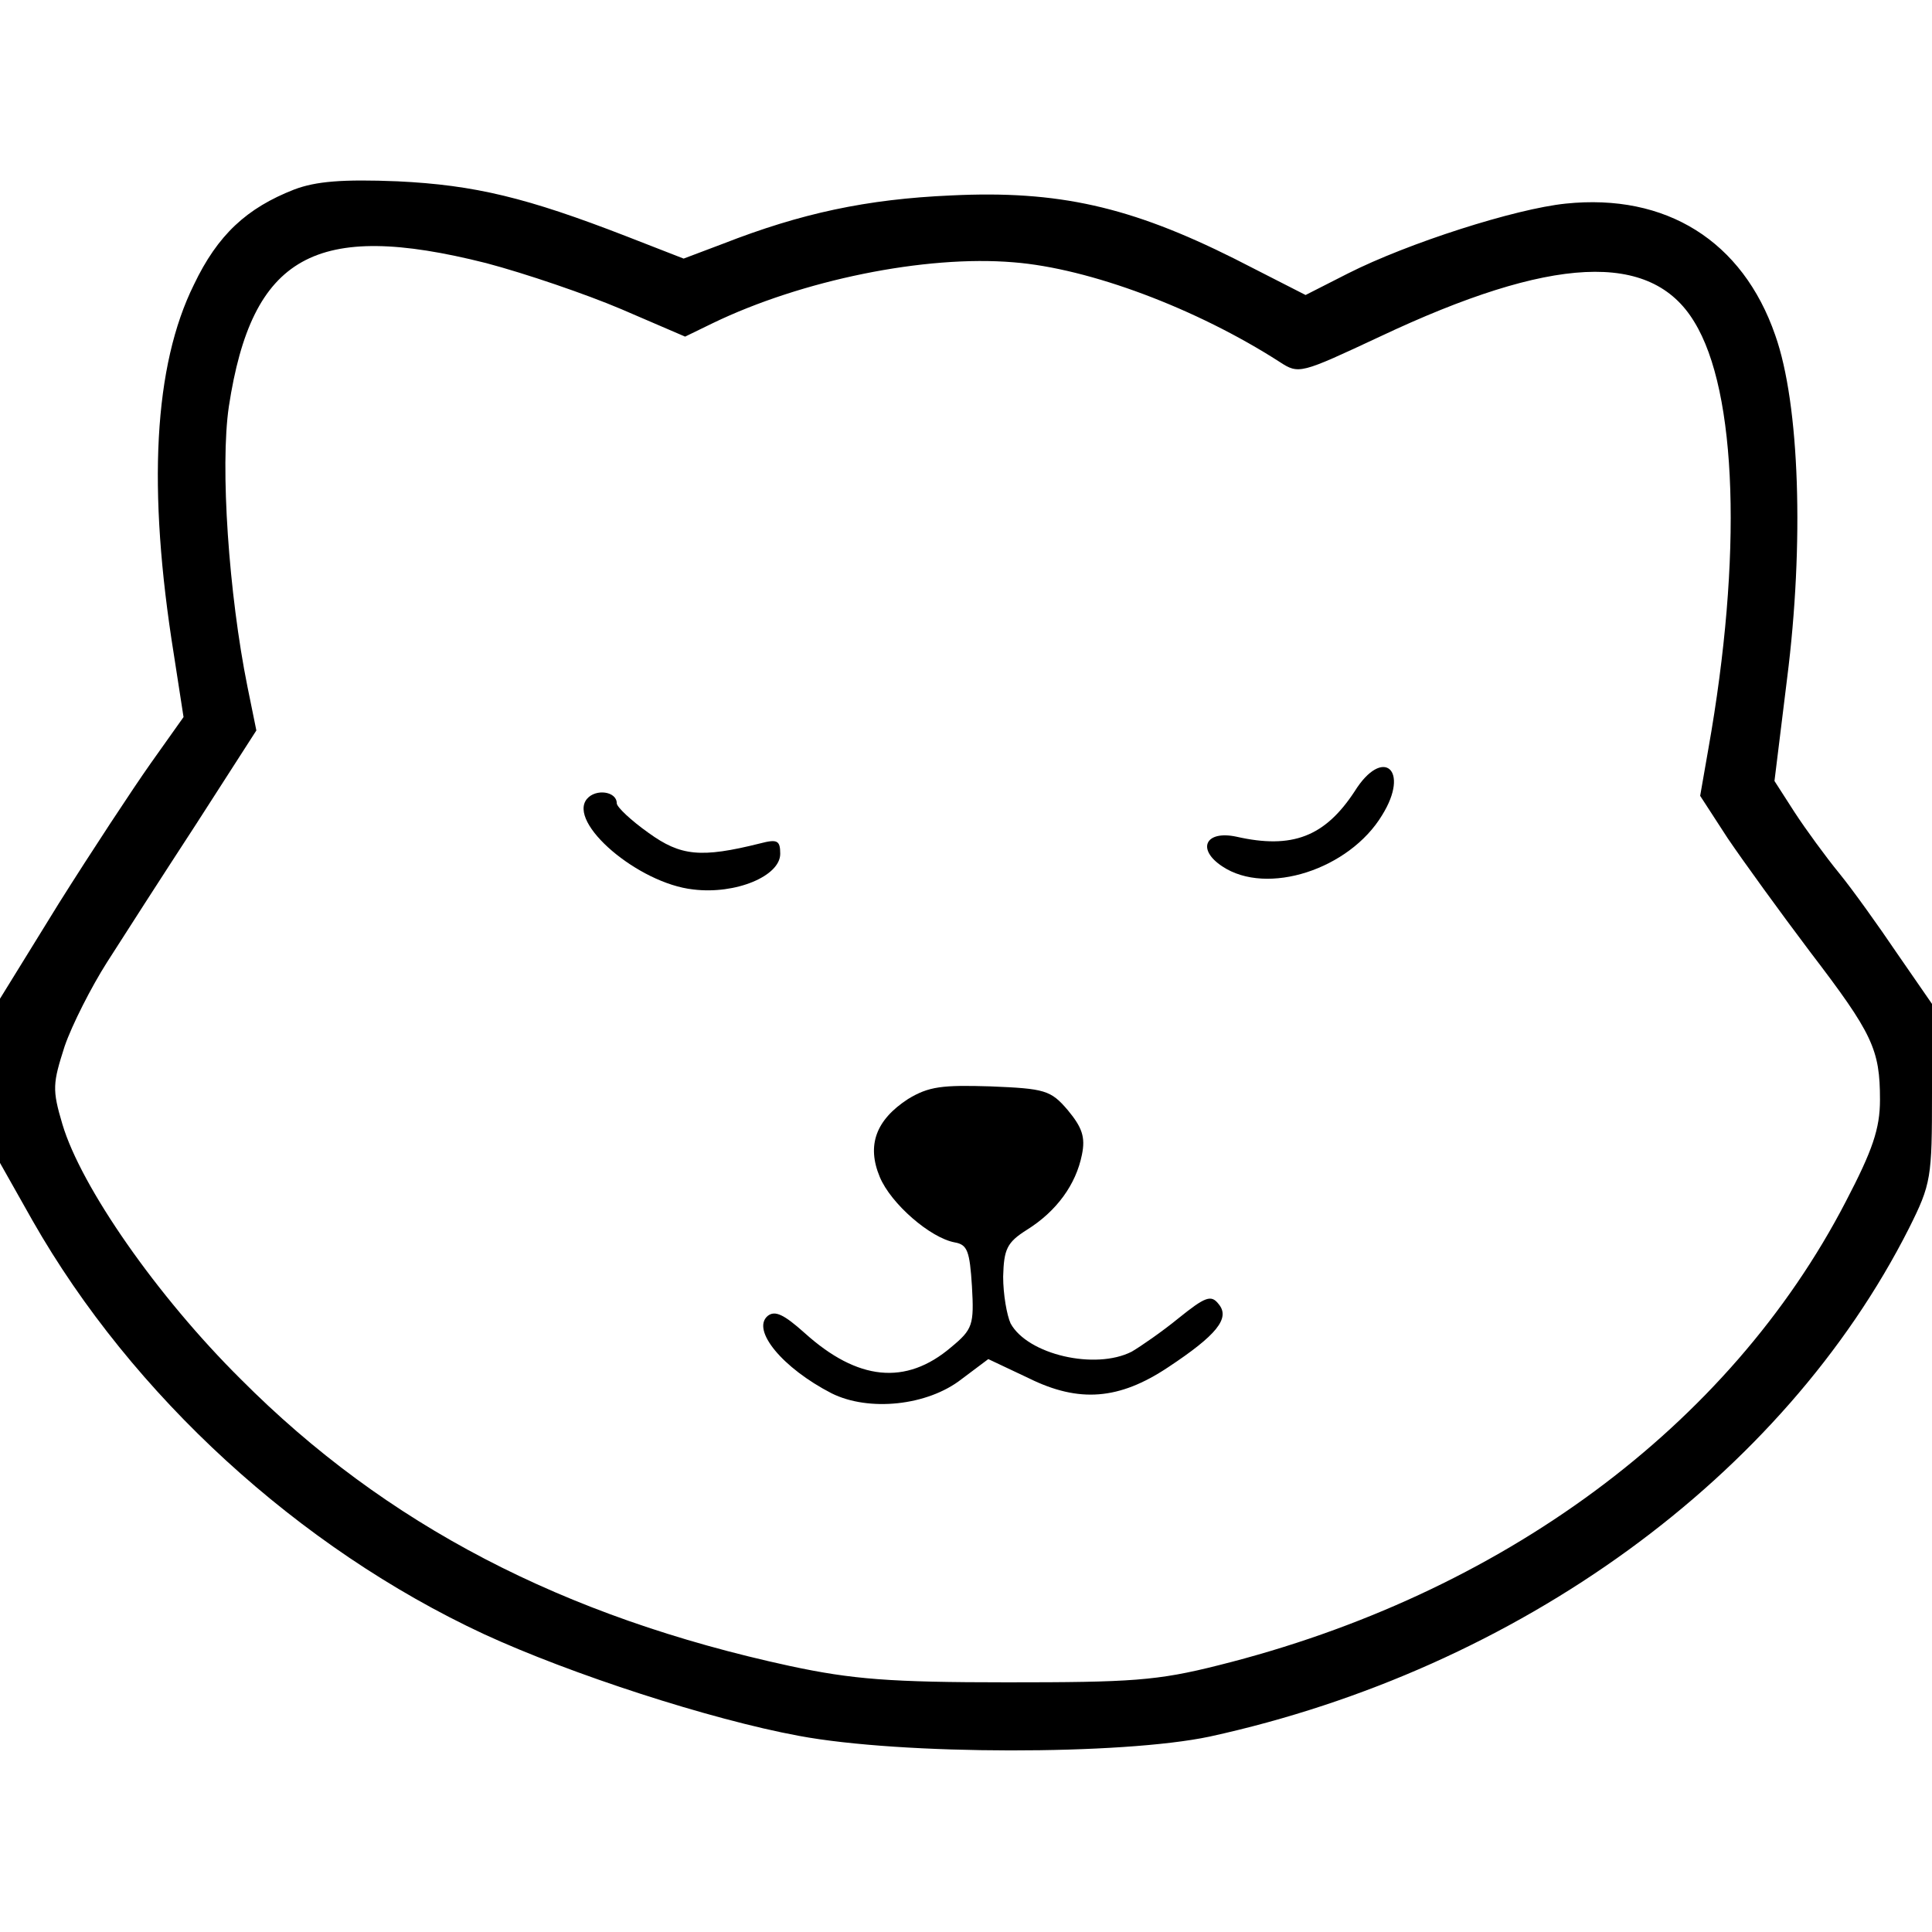 <?xml version="1.0" standalone="no"?>
<!DOCTYPE svg PUBLIC "-//W3C//DTD SVG 20010904//EN"
 "http://www.w3.org/TR/2001/REC-SVG-20010904/DTD/svg10.dtd">
<svg version="1.0" xmlns="http://www.w3.org/2000/svg"
 width="260pt" height="260pt" viewBox="0 0 260 260"
 preserveAspectRatio="xMidYMid meet">
<g transform="translate(0,260) scale(0.1,-0.1)"
fill="#000000" stroke="none">
<path d="M396 2345 c-64 -25 -103 -61 -135 -128 -54 -109 -63 -274 -27 -498
l13 -84 -44 -62 c-24 -34 -80 -119 -124 -189 l-79 -128 0 -111 0 -110 44 -78
c134 -235 358 -440 607 -556 117 -54 305 -115 424 -137 139 -26 435 -26 553
-1 416 91 772 350 941 684 30 60 31 68 31 182 l0 120 -47 68 c-25 37 -60 86
-78 108 -18 22 -45 59 -60 82 l-27 42 17 138 c23 181 17 369 -16 462 -44 127
-147 191 -282 177 -68 -7 -212 -53 -293 -94 l-57 -29 -96 49 c-140 70 -237 92
-381 85 -114 -5 -202 -24 -307 -65 l-53 -20 -77 30 c-134 52 -204 69 -308 74
-74 3 -110 0 -139 -11z m258 -99 c53 -14 135 -42 182 -62 l86 -37 37 18 c120
58 286 92 405 82 102 -8 246 -62 358 -134 26 -17 28 -16 135 34 231 109 365
116 423 20 58 -94 65 -316 19 -575 l-11 -63 37 -57 c21 -31 71 -100 111 -153
84 -110 94 -131 94 -199 0 -39 -10 -68 -46 -137 -157 -303 -464 -529 -844
-624 -83 -21 -118 -23 -285 -23 -157 0 -208 4 -292 22 -305 66 -544 190 -739
386 -113 112 -215 259 -240 343 -14 47 -13 55 3 105 10 29 36 80 57 113 21 33
75 117 120 186 l81 126 -12 59 c-25 124 -37 296 -25 377 31 203 116 251 346
193z"/>
<path d="M1823 1535 c-40 -61 -84 -78 -159 -61 -42 9 -54 -17 -19 -40 60 -40
171 -4 215 69 38 61 1 93 -37 32z"/>
<path d="M790 1525 c-27 -32 69 -114 143 -122 57 -7 117 18 117 48 0 18 -4 20
-27 14 -80 -20 -107 -17 -150 14 -24 17 -43 35 -43 40 0 16 -28 20 -40 6z"/>
<path d="M1222 1121 c-43 -28 -56 -62 -38 -105 15 -36 68 -82 101 -88 17 -3
20 -12 23 -59 3 -52 1 -58 -28 -82 -61 -52 -126 -45 -197 19 -28 25 -40 31
-50 23 -22 -19 20 -70 86 -104 50 -25 129 -17 175 19 l36 27 55 -26 c67 -33
121 -29 187 15 65 43 84 66 68 85 -10 13 -18 10 -54 -19 -22 -18 -51 -38 -63
-45 -49 -25 -140 -4 -163 38 -5 11 -10 39 -10 63 1 37 5 46 32 63 40 25 66 61
74 101 5 24 0 37 -19 60 -23 27 -31 29 -104 32 -65 2 -83 0 -111 -17z"/>
</g>
</svg>
